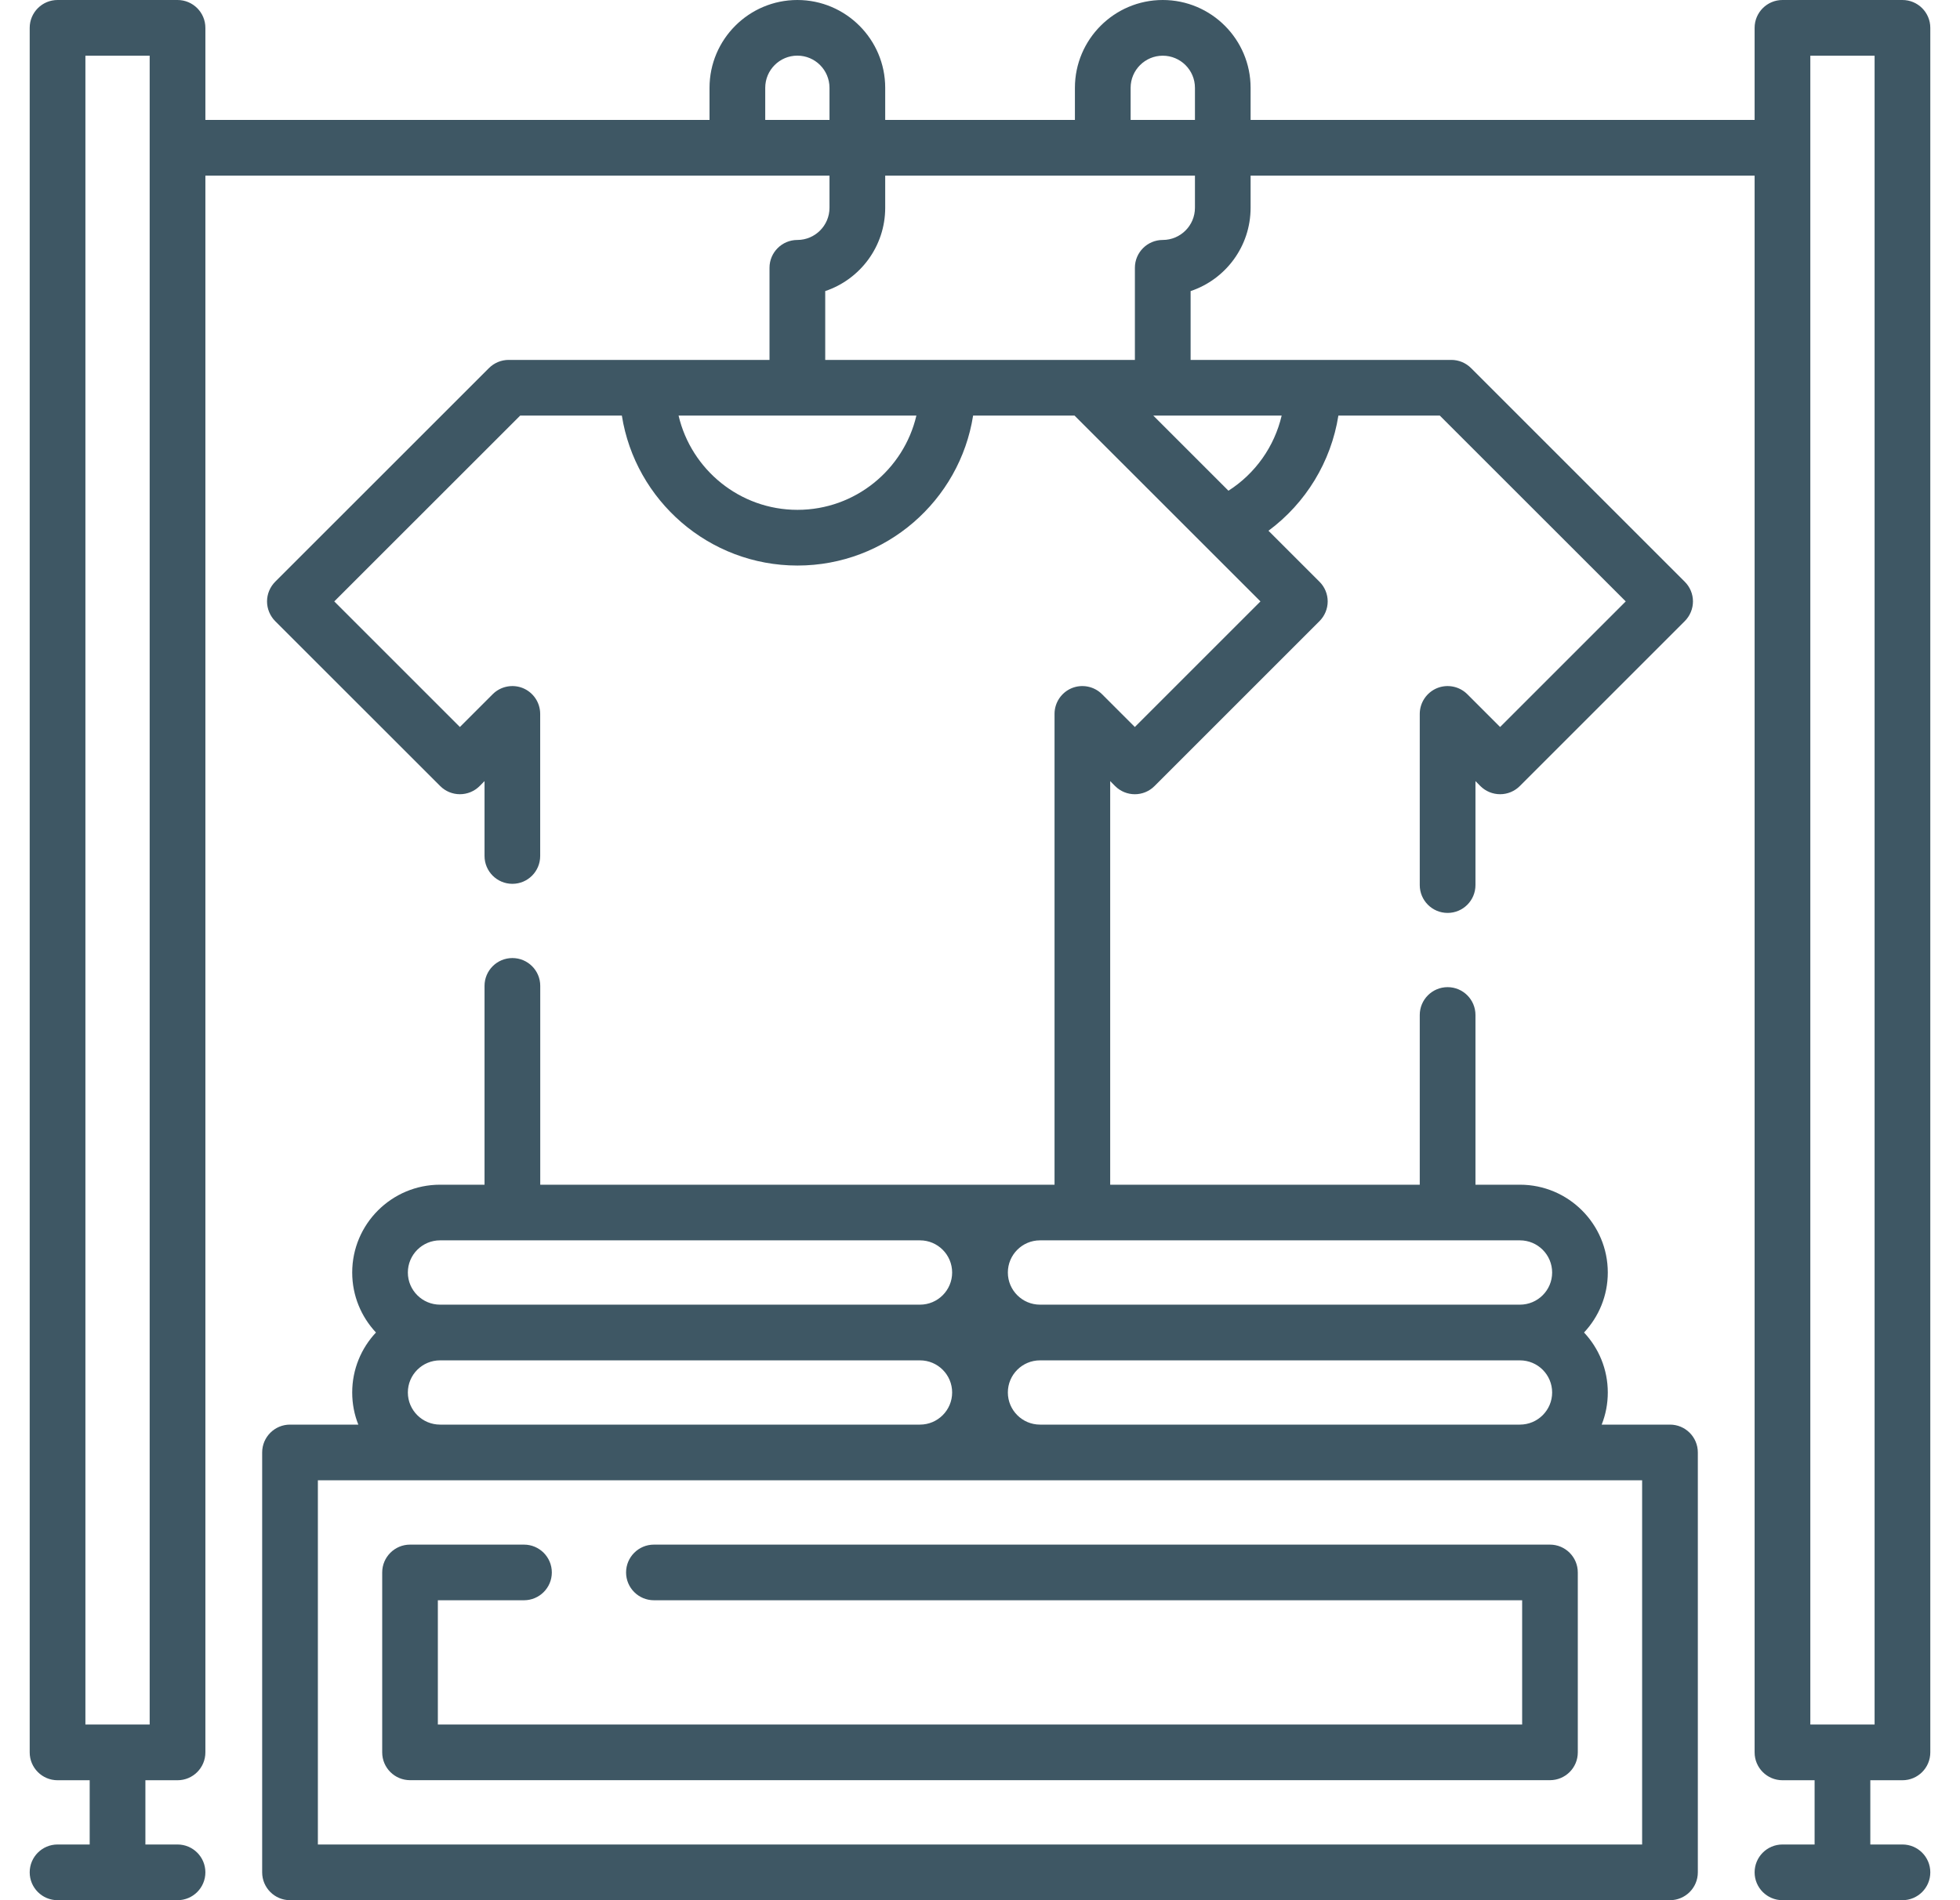 <svg width="33" height="32" viewBox="0 0 33 32" fill="none" xmlns="http://www.w3.org/2000/svg">
<path d="M32.031 29.98C32.29 29.98 32.5 29.77 32.5 29.511V0.469C32.5 0.21 32.29 0 32.031 0H30.011C29.752 0 29.542 0.21 29.542 0.469V2.02H21.056V1.479C21.056 0.663 20.393 0 19.577 0C18.762 0 18.098 0.663 18.098 1.479V2.02H14.904V1.479C14.904 0.663 14.24 0 13.425 0C12.61 0 11.946 0.663 11.946 1.479V2.02H3.458V0.469C3.458 0.21 3.248 0 2.989 0H0.969C0.71 0 0.5 0.21 0.5 0.469V29.511C0.5 29.77 0.71 29.98 0.969 29.98H1.51V31.062H0.969C0.71 31.062 0.5 31.272 0.5 31.531C0.5 31.79 0.71 32 0.969 32H2.989C3.248 32 3.458 31.79 3.458 31.531C3.458 31.272 3.248 31.062 2.989 31.062H2.448V29.98H2.989C3.248 29.98 3.458 29.77 3.458 29.511V2.958H13.966V3.499C13.966 3.798 13.723 4.041 13.425 4.041C13.166 4.041 12.956 4.251 12.956 4.509V6.061H8.564C8.439 6.061 8.32 6.111 8.232 6.199L4.633 9.797C4.546 9.885 4.496 10.004 4.496 10.128C4.496 10.252 4.546 10.372 4.633 10.46L7.412 13.238C7.5 13.326 7.619 13.375 7.743 13.375C7.867 13.375 7.987 13.326 8.075 13.238L8.158 13.154V14.415C8.158 14.674 8.368 14.884 8.627 14.884C8.886 14.884 9.095 14.674 9.095 14.415V12.023C9.095 11.833 8.981 11.662 8.806 11.589C8.631 11.517 8.429 11.557 8.295 11.691L7.743 12.243L5.628 10.128L8.758 6.999H10.47C10.696 8.428 11.936 9.524 13.427 9.524C14.919 9.524 16.159 8.428 16.384 6.999H18.092L21.222 10.128L19.107 12.243L18.555 11.691C18.421 11.557 18.219 11.517 18.044 11.589C17.869 11.662 17.755 11.833 17.755 12.022V19.951H9.096V16.602C9.096 16.344 8.886 16.134 8.627 16.134C8.368 16.134 8.158 16.344 8.158 16.602V19.951H7.409C6.593 19.951 5.93 20.614 5.93 21.43C5.93 21.82 6.082 22.175 6.33 22.44C6.082 22.704 5.93 23.06 5.93 23.45C5.93 23.641 5.966 23.824 6.033 23.991H4.883C4.624 23.991 4.414 24.201 4.414 24.46V31.531C4.414 31.79 4.624 32 4.883 32H28.117C28.376 32 28.586 31.79 28.586 31.531V24.46C28.586 24.201 28.376 23.991 28.117 23.991H26.967C27.034 23.824 27.07 23.641 27.07 23.45C27.07 23.06 26.918 22.704 26.67 22.44C26.918 22.175 27.07 21.82 27.07 21.43C27.07 20.614 26.407 19.951 25.591 19.951H24.842V17.093C24.842 16.834 24.632 16.624 24.373 16.624C24.114 16.624 23.904 16.834 23.904 17.093V19.951H18.692V13.154L18.775 13.238C18.959 13.421 19.255 13.421 19.438 13.238L22.216 10.46C22.304 10.372 22.354 10.252 22.354 10.128C22.354 10.004 22.304 9.884 22.216 9.797L21.357 8.938C21.986 8.472 22.411 7.776 22.534 6.999H24.242L27.372 10.128L25.257 12.243L24.705 11.691C24.571 11.557 24.369 11.517 24.194 11.589C24.019 11.662 23.904 11.833 23.904 12.023V14.905C23.904 15.164 24.114 15.374 24.373 15.374C24.632 15.374 24.842 15.164 24.842 14.905V13.154L24.925 13.238C25.013 13.326 25.133 13.375 25.257 13.375C25.381 13.375 25.5 13.326 25.588 13.238L28.366 10.46C28.454 10.372 28.504 10.252 28.504 10.128C28.504 10.004 28.454 9.884 28.366 9.797L24.768 6.199C24.68 6.111 24.561 6.061 24.436 6.061H20.046V4.902C20.633 4.706 21.056 4.151 21.056 3.499V2.958H29.542V29.511C29.542 29.77 29.752 29.98 30.011 29.98H30.552V31.062H30.011C29.752 31.062 29.542 31.272 29.542 31.531C29.542 31.79 29.752 32 30.011 32H32.031C32.29 32 32.5 31.79 32.5 31.531C32.5 31.272 32.29 31.062 32.031 31.062H31.49V29.98H32.031ZM2.52 29.042H1.438V0.938H2.52V29.042ZM7.409 20.888H15.49C15.788 20.888 16.031 21.131 16.031 21.43C16.031 21.728 15.788 21.971 15.49 21.971H7.409C7.11 21.971 6.867 21.728 6.867 21.43C6.867 21.131 7.11 20.888 7.409 20.888ZM6.867 23.45C6.867 23.151 7.11 22.909 7.409 22.909H15.49C15.788 22.909 16.031 23.151 16.031 23.45C16.031 23.748 15.788 23.991 15.49 23.991H7.409C7.11 23.991 6.867 23.748 6.867 23.45ZM27.648 31.062H5.352V24.929H27.648V31.062ZM17.51 23.991C17.212 23.991 16.969 23.748 16.969 23.45C16.969 23.151 17.212 22.909 17.51 22.909H25.591C25.89 22.909 26.133 23.151 26.133 23.45C26.133 23.748 25.89 23.991 25.591 23.991H17.51ZM26.133 21.43C26.133 21.728 25.89 21.971 25.591 21.971H17.51C17.212 21.971 16.969 21.728 16.969 21.43C16.969 21.131 17.212 20.888 17.51 20.888H25.591C25.89 20.888 26.133 21.131 26.133 21.43ZM19.036 1.479C19.036 1.18 19.279 0.938 19.577 0.938C19.876 0.938 20.119 1.18 20.119 1.479V2.02H19.036L19.036 1.479ZM12.884 2.02V1.479C12.884 1.18 13.126 0.937 13.425 0.937C13.724 0.937 13.966 1.18 13.966 1.479V2.02H12.884ZM13.427 8.586C12.455 8.586 11.638 7.907 11.425 6.999H15.429C15.216 7.907 14.4 8.586 13.427 8.586ZM20.683 8.264L19.418 6.999H21.579C21.457 7.519 21.137 7.974 20.683 8.264ZM20.119 3.499C20.119 3.798 19.876 4.041 19.577 4.041C19.318 4.041 19.108 4.251 19.108 4.509V6.061H13.894V4.902C14.48 4.706 14.904 4.151 14.904 3.499V2.958H20.119L20.119 3.499ZM30.48 0.938H31.562V29.042H30.48V0.938Z" fill="#3E5764"/>
<path d="M10.541 26.481C10.541 26.739 10.751 26.949 11.01 26.949H25.628V29.042H7.372V26.949H8.822C9.081 26.949 9.291 26.739 9.291 26.481C9.291 26.222 9.081 26.012 8.822 26.012H6.904C6.645 26.012 6.435 26.222 6.435 26.481V29.511C6.435 29.77 6.645 29.979 6.904 29.979H26.096C26.355 29.979 26.565 29.77 26.565 29.511V26.481C26.565 26.222 26.355 26.012 26.096 26.012H11.01C10.751 26.012 10.541 26.222 10.541 26.481Z" fill="#3E5764"/>
</svg>
